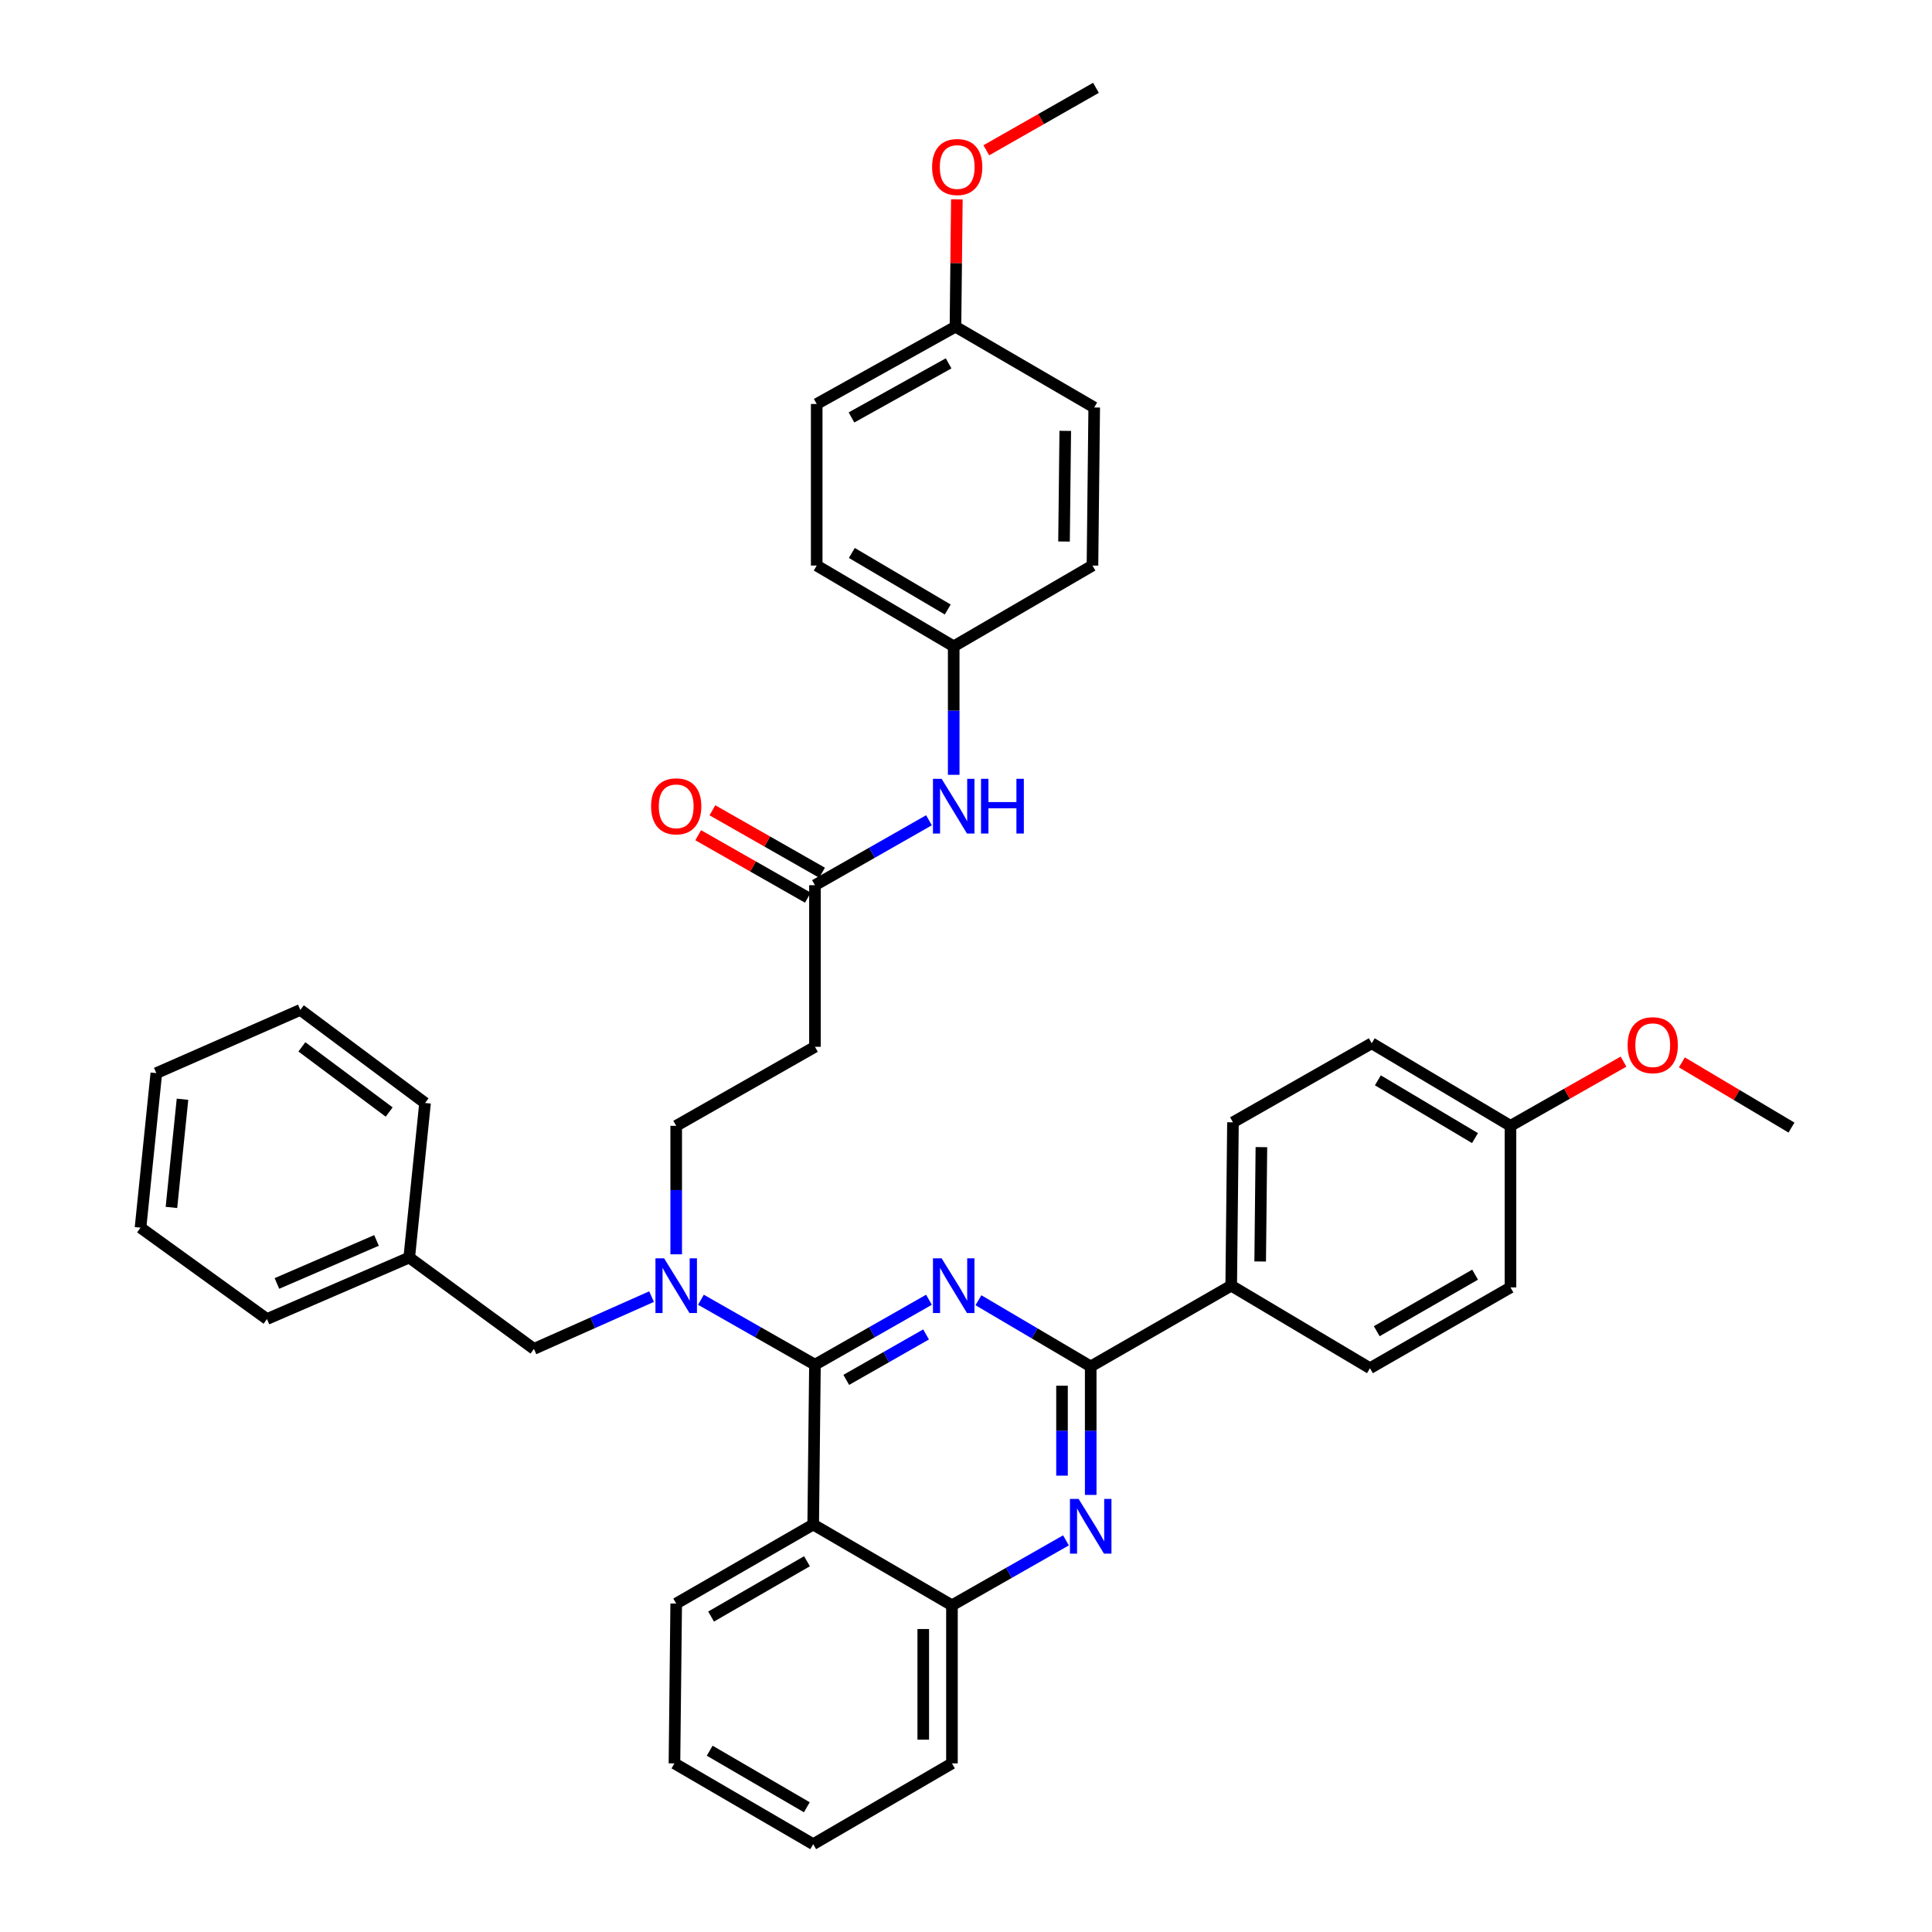 <?xml version='1.0' encoding='iso-8859-1'?>
<svg version='1.1' baseProfile='full'
              xmlns='http://www.w3.org/2000/svg'
                      xmlns:rdkit='http://www.rdkit.org/xml'
                      xmlns:xlink='http://www.w3.org/1999/xlink'
                  xml:space='preserve'
width='1000px' height='1000px' viewBox='0 0 1000 1000'>
<!-- END OF HEADER -->
<rect style='opacity:1.0;fill:#FFFFFF;stroke:none' width='1000' height='1000' x='0' y='0'> </rect>
<path class='bond-0' d='M 421.819,458.178 L 451.325,441.372' style='fill:none;fill-rule:evenodd;stroke:#000000;stroke-width:6px;stroke-linecap:butt;stroke-linejoin:miter;stroke-opacity:1' />
<path class='bond-0' d='M 451.325,441.372 L 480.831,424.566' style='fill:none;fill-rule:evenodd;stroke:#0000FF;stroke-width:6px;stroke-linecap:butt;stroke-linejoin:miter;stroke-opacity:1' />
<path class='bond-1' d='M 425.495,451.725 L 397.119,435.562' style='fill:none;fill-rule:evenodd;stroke:#000000;stroke-width:6px;stroke-linecap:butt;stroke-linejoin:miter;stroke-opacity:1' />
<path class='bond-1' d='M 397.119,435.562 L 368.743,419.4' style='fill:none;fill-rule:evenodd;stroke:#FF0000;stroke-width:6px;stroke-linecap:butt;stroke-linejoin:miter;stroke-opacity:1' />
<path class='bond-1' d='M 418.143,464.632 L 389.767,448.469' style='fill:none;fill-rule:evenodd;stroke:#000000;stroke-width:6px;stroke-linecap:butt;stroke-linejoin:miter;stroke-opacity:1' />
<path class='bond-1' d='M 389.767,448.469 L 361.391,432.307' style='fill:none;fill-rule:evenodd;stroke:#FF0000;stroke-width:6px;stroke-linecap:butt;stroke-linejoin:miter;stroke-opacity:1' />
<path class='bond-2' d='M 421.819,458.178 L 421.819,541.822' style='fill:none;fill-rule:evenodd;stroke:#000000;stroke-width:6px;stroke-linecap:butt;stroke-linejoin:miter;stroke-opacity:1' />
<path class='bond-3' d='M 493.638,401.044 L 493.638,367.794' style='fill:none;fill-rule:evenodd;stroke:#0000FF;stroke-width:6px;stroke-linecap:butt;stroke-linejoin:miter;stroke-opacity:1' />
<path class='bond-3' d='M 493.638,367.794 L 493.638,334.544' style='fill:none;fill-rule:evenodd;stroke:#000000;stroke-width:6px;stroke-linecap:butt;stroke-linejoin:miter;stroke-opacity:1' />
<path class='bond-4' d='M 493.638,334.544 L 565.456,292.731' style='fill:none;fill-rule:evenodd;stroke:#000000;stroke-width:6px;stroke-linecap:butt;stroke-linejoin:miter;stroke-opacity:1' />
<path class='bond-5' d='M 493.638,334.544 L 422.727,292.731' style='fill:none;fill-rule:evenodd;stroke:#000000;stroke-width:6px;stroke-linecap:butt;stroke-linejoin:miter;stroke-opacity:1' />
<path class='bond-5' d='M 490.546,315.477 L 440.908,286.207' style='fill:none;fill-rule:evenodd;stroke:#000000;stroke-width:6px;stroke-linecap:butt;stroke-linejoin:miter;stroke-opacity:1' />
<path class='bond-6' d='M 494.545,169.097 L 422.727,209.095' style='fill:none;fill-rule:evenodd;stroke:#000000;stroke-width:6px;stroke-linecap:butt;stroke-linejoin:miter;stroke-opacity:1' />
<path class='bond-6' d='M 491,188.073 L 440.727,216.072' style='fill:none;fill-rule:evenodd;stroke:#000000;stroke-width:6px;stroke-linecap:butt;stroke-linejoin:miter;stroke-opacity:1' />
<path class='bond-7' d='M 494.545,169.097 L 494.907,136.147' style='fill:none;fill-rule:evenodd;stroke:#000000;stroke-width:6px;stroke-linecap:butt;stroke-linejoin:miter;stroke-opacity:1' />
<path class='bond-7' d='M 494.907,136.147 L 495.268,103.197' style='fill:none;fill-rule:evenodd;stroke:#FF0000;stroke-width:6px;stroke-linecap:butt;stroke-linejoin:miter;stroke-opacity:1' />
<path class='bond-8' d='M 494.545,169.097 L 566.364,210.91' style='fill:none;fill-rule:evenodd;stroke:#000000;stroke-width:6px;stroke-linecap:butt;stroke-linejoin:miter;stroke-opacity:1' />
<path class='bond-9' d='M 421.819,541.822 L 350,582.728' style='fill:none;fill-rule:evenodd;stroke:#000000;stroke-width:6px;stroke-linecap:butt;stroke-linejoin:miter;stroke-opacity:1' />
<path class='bond-10' d='M 350,582.728 L 350,615.978' style='fill:none;fill-rule:evenodd;stroke:#000000;stroke-width:6px;stroke-linecap:butt;stroke-linejoin:miter;stroke-opacity:1' />
<path class='bond-10' d='M 350,615.978 L 350,649.228' style='fill:none;fill-rule:evenodd;stroke:#0000FF;stroke-width:6px;stroke-linecap:butt;stroke-linejoin:miter;stroke-opacity:1' />
<path class='bond-11' d='M 337.246,671.125 L 306.806,684.654' style='fill:none;fill-rule:evenodd;stroke:#0000FF;stroke-width:6px;stroke-linecap:butt;stroke-linejoin:miter;stroke-opacity:1' />
<path class='bond-11' d='M 306.806,684.654 L 276.366,698.184' style='fill:none;fill-rule:evenodd;stroke:#000000;stroke-width:6px;stroke-linecap:butt;stroke-linejoin:miter;stroke-opacity:1' />
<path class='bond-12' d='M 362.807,672.75 L 392.313,689.556' style='fill:none;fill-rule:evenodd;stroke:#0000FF;stroke-width:6px;stroke-linecap:butt;stroke-linejoin:miter;stroke-opacity:1' />
<path class='bond-12' d='M 392.313,689.556 L 421.819,706.362' style='fill:none;fill-rule:evenodd;stroke:#000000;stroke-width:6px;stroke-linecap:butt;stroke-linejoin:miter;stroke-opacity:1' />
<path class='bond-13' d='M 349.093,912.724 L 420.911,954.545' style='fill:none;fill-rule:evenodd;stroke:#000000;stroke-width:6px;stroke-linecap:butt;stroke-linejoin:miter;stroke-opacity:1' />
<path class='bond-13' d='M 367.34,906.161 L 417.613,935.436' style='fill:none;fill-rule:evenodd;stroke:#000000;stroke-width:6px;stroke-linecap:butt;stroke-linejoin:miter;stroke-opacity:1' />
<path class='bond-14' d='M 349.093,912.724 L 350,829.996' style='fill:none;fill-rule:evenodd;stroke:#000000;stroke-width:6px;stroke-linecap:butt;stroke-linejoin:miter;stroke-opacity:1' />
<path class='bond-15' d='M 420.911,954.545 L 492.73,912.724' style='fill:none;fill-rule:evenodd;stroke:#000000;stroke-width:6px;stroke-linecap:butt;stroke-linejoin:miter;stroke-opacity:1' />
<path class='bond-16' d='M 492.73,912.724 L 492.73,830.903' style='fill:none;fill-rule:evenodd;stroke:#000000;stroke-width:6px;stroke-linecap:butt;stroke-linejoin:miter;stroke-opacity:1' />
<path class='bond-16' d='M 477.876,900.45 L 477.876,843.176' style='fill:none;fill-rule:evenodd;stroke:#000000;stroke-width:6px;stroke-linecap:butt;stroke-linejoin:miter;stroke-opacity:1' />
<path class='bond-17' d='M 350,829.996 L 420.911,789.09' style='fill:none;fill-rule:evenodd;stroke:#000000;stroke-width:6px;stroke-linecap:butt;stroke-linejoin:miter;stroke-opacity:1' />
<path class='bond-17' d='M 368.059,836.726 L 417.697,808.092' style='fill:none;fill-rule:evenodd;stroke:#000000;stroke-width:6px;stroke-linecap:butt;stroke-linejoin:miter;stroke-opacity:1' />
<path class='bond-18' d='M 420.911,789.09 L 492.73,830.903' style='fill:none;fill-rule:evenodd;stroke:#000000;stroke-width:6px;stroke-linecap:butt;stroke-linejoin:miter;stroke-opacity:1' />
<path class='bond-19' d='M 420.911,789.09 L 421.819,706.362' style='fill:none;fill-rule:evenodd;stroke:#000000;stroke-width:6px;stroke-linecap:butt;stroke-linejoin:miter;stroke-opacity:1' />
<path class='bond-20' d='M 492.73,830.903 L 522.236,814.097' style='fill:none;fill-rule:evenodd;stroke:#000000;stroke-width:6px;stroke-linecap:butt;stroke-linejoin:miter;stroke-opacity:1' />
<path class='bond-20' d='M 522.236,814.097 L 551.742,797.292' style='fill:none;fill-rule:evenodd;stroke:#0000FF;stroke-width:6px;stroke-linecap:butt;stroke-linejoin:miter;stroke-opacity:1' />
<path class='bond-21' d='M 564.548,773.769 L 564.548,740.519' style='fill:none;fill-rule:evenodd;stroke:#0000FF;stroke-width:6px;stroke-linecap:butt;stroke-linejoin:miter;stroke-opacity:1' />
<path class='bond-21' d='M 564.548,740.519 L 564.548,707.269' style='fill:none;fill-rule:evenodd;stroke:#000000;stroke-width:6px;stroke-linecap:butt;stroke-linejoin:miter;stroke-opacity:1' />
<path class='bond-21' d='M 549.695,763.794 L 549.695,740.519' style='fill:none;fill-rule:evenodd;stroke:#0000FF;stroke-width:6px;stroke-linecap:butt;stroke-linejoin:miter;stroke-opacity:1' />
<path class='bond-21' d='M 549.695,740.519 L 549.695,717.244' style='fill:none;fill-rule:evenodd;stroke:#000000;stroke-width:6px;stroke-linecap:butt;stroke-linejoin:miter;stroke-opacity:1' />
<path class='bond-22' d='M 564.548,707.269 L 535.492,690.136' style='fill:none;fill-rule:evenodd;stroke:#000000;stroke-width:6px;stroke-linecap:butt;stroke-linejoin:miter;stroke-opacity:1' />
<path class='bond-22' d='M 535.492,690.136 L 506.436,673.002' style='fill:none;fill-rule:evenodd;stroke:#0000FF;stroke-width:6px;stroke-linecap:butt;stroke-linejoin:miter;stroke-opacity:1' />
<path class='bond-23' d='M 564.548,707.269 L 637.275,665.456' style='fill:none;fill-rule:evenodd;stroke:#000000;stroke-width:6px;stroke-linecap:butt;stroke-linejoin:miter;stroke-opacity:1' />
<path class='bond-24' d='M 480.831,672.75 L 451.325,689.556' style='fill:none;fill-rule:evenodd;stroke:#0000FF;stroke-width:6px;stroke-linecap:butt;stroke-linejoin:miter;stroke-opacity:1' />
<path class='bond-24' d='M 451.325,689.556 L 421.819,706.362' style='fill:none;fill-rule:evenodd;stroke:#000000;stroke-width:6px;stroke-linecap:butt;stroke-linejoin:miter;stroke-opacity:1' />
<path class='bond-24' d='M 479.331,690.699 L 458.677,702.463' style='fill:none;fill-rule:evenodd;stroke:#0000FF;stroke-width:6px;stroke-linecap:butt;stroke-linejoin:miter;stroke-opacity:1' />
<path class='bond-24' d='M 458.677,702.463 L 438.022,714.227' style='fill:none;fill-rule:evenodd;stroke:#000000;stroke-width:6px;stroke-linecap:butt;stroke-linejoin:miter;stroke-opacity:1' />
<path class='bond-25' d='M 155.456,522.726 L 220.004,570.911' style='fill:none;fill-rule:evenodd;stroke:#000000;stroke-width:6px;stroke-linecap:butt;stroke-linejoin:miter;stroke-opacity:1' />
<path class='bond-25' d='M 156.253,541.857 L 201.436,575.586' style='fill:none;fill-rule:evenodd;stroke:#000000;stroke-width:6px;stroke-linecap:butt;stroke-linejoin:miter;stroke-opacity:1' />
<path class='bond-26' d='M 155.456,522.726 L 80.914,555.455' style='fill:none;fill-rule:evenodd;stroke:#000000;stroke-width:6px;stroke-linecap:butt;stroke-linejoin:miter;stroke-opacity:1' />
<path class='bond-27' d='M 220.004,570.911 L 211.818,650.907' style='fill:none;fill-rule:evenodd;stroke:#000000;stroke-width:6px;stroke-linecap:butt;stroke-linejoin:miter;stroke-opacity:1' />
<path class='bond-28' d='M 80.914,555.455 L 72.728,635.451' style='fill:none;fill-rule:evenodd;stroke:#000000;stroke-width:6px;stroke-linecap:butt;stroke-linejoin:miter;stroke-opacity:1' />
<path class='bond-28' d='M 94.463,568.966 L 88.733,624.964' style='fill:none;fill-rule:evenodd;stroke:#000000;stroke-width:6px;stroke-linecap:butt;stroke-linejoin:miter;stroke-opacity:1' />
<path class='bond-29' d='M 72.728,635.451 L 138.184,682.728' style='fill:none;fill-rule:evenodd;stroke:#000000;stroke-width:6px;stroke-linecap:butt;stroke-linejoin:miter;stroke-opacity:1' />
<path class='bond-30' d='M 211.818,650.907 L 138.184,682.728' style='fill:none;fill-rule:evenodd;stroke:#000000;stroke-width:6px;stroke-linecap:butt;stroke-linejoin:miter;stroke-opacity:1' />
<path class='bond-30' d='M 194.881,642.045 L 143.337,664.319' style='fill:none;fill-rule:evenodd;stroke:#000000;stroke-width:6px;stroke-linecap:butt;stroke-linejoin:miter;stroke-opacity:1' />
<path class='bond-31' d='M 211.818,650.907 L 276.366,698.184' style='fill:none;fill-rule:evenodd;stroke:#000000;stroke-width:6px;stroke-linecap:butt;stroke-linejoin:miter;stroke-opacity:1' />
<path class='bond-32' d='M 637.275,665.456 L 638.182,580.912' style='fill:none;fill-rule:evenodd;stroke:#000000;stroke-width:6px;stroke-linecap:butt;stroke-linejoin:miter;stroke-opacity:1' />
<path class='bond-32' d='M 652.264,652.934 L 652.899,593.753' style='fill:none;fill-rule:evenodd;stroke:#000000;stroke-width:6px;stroke-linecap:butt;stroke-linejoin:miter;stroke-opacity:1' />
<path class='bond-33' d='M 637.275,665.456 L 709.093,708.177' style='fill:none;fill-rule:evenodd;stroke:#000000;stroke-width:6px;stroke-linecap:butt;stroke-linejoin:miter;stroke-opacity:1' />
<path class='bond-34' d='M 638.182,580.912 L 710.001,539.998' style='fill:none;fill-rule:evenodd;stroke:#000000;stroke-width:6px;stroke-linecap:butt;stroke-linejoin:miter;stroke-opacity:1' />
<path class='bond-35' d='M 709.093,708.177 L 781.82,666.364' style='fill:none;fill-rule:evenodd;stroke:#000000;stroke-width:6px;stroke-linecap:butt;stroke-linejoin:miter;stroke-opacity:1' />
<path class='bond-35' d='M 712.598,689.028 L 763.507,659.758' style='fill:none;fill-rule:evenodd;stroke:#000000;stroke-width:6px;stroke-linecap:butt;stroke-linejoin:miter;stroke-opacity:1' />
<path class='bond-36' d='M 781.82,582.728 L 781.82,666.364' style='fill:none;fill-rule:evenodd;stroke:#000000;stroke-width:6px;stroke-linecap:butt;stroke-linejoin:miter;stroke-opacity:1' />
<path class='bond-37' d='M 781.82,582.728 L 811.078,566.11' style='fill:none;fill-rule:evenodd;stroke:#000000;stroke-width:6px;stroke-linecap:butt;stroke-linejoin:miter;stroke-opacity:1' />
<path class='bond-37' d='M 811.078,566.11 L 840.336,549.492' style='fill:none;fill-rule:evenodd;stroke:#FF0000;stroke-width:6px;stroke-linecap:butt;stroke-linejoin:miter;stroke-opacity:1' />
<path class='bond-38' d='M 781.82,582.728 L 710.001,539.998' style='fill:none;fill-rule:evenodd;stroke:#000000;stroke-width:6px;stroke-linecap:butt;stroke-linejoin:miter;stroke-opacity:1' />
<path class='bond-38' d='M 763.452,589.084 L 713.179,559.173' style='fill:none;fill-rule:evenodd;stroke:#000000;stroke-width:6px;stroke-linecap:butt;stroke-linejoin:miter;stroke-opacity:1' />
<path class='bond-39' d='M 870.543,549.884 L 898.907,566.76' style='fill:none;fill-rule:evenodd;stroke:#FF0000;stroke-width:6px;stroke-linecap:butt;stroke-linejoin:miter;stroke-opacity:1' />
<path class='bond-39' d='M 898.907,566.76 L 927.272,583.636' style='fill:none;fill-rule:evenodd;stroke:#000000;stroke-width:6px;stroke-linecap:butt;stroke-linejoin:miter;stroke-opacity:1' />
<path class='bond-40' d='M 565.456,292.731 L 566.364,210.91' style='fill:none;fill-rule:evenodd;stroke:#000000;stroke-width:6px;stroke-linecap:butt;stroke-linejoin:miter;stroke-opacity:1' />
<path class='bond-40' d='M 550.739,280.293 L 551.375,223.019' style='fill:none;fill-rule:evenodd;stroke:#000000;stroke-width:6px;stroke-linecap:butt;stroke-linejoin:miter;stroke-opacity:1' />
<path class='bond-41' d='M 422.727,292.731 L 422.727,209.095' style='fill:none;fill-rule:evenodd;stroke:#000000;stroke-width:6px;stroke-linecap:butt;stroke-linejoin:miter;stroke-opacity:1' />
<path class='bond-42' d='M 510.519,77.786 L 538.896,61.62' style='fill:none;fill-rule:evenodd;stroke:#FF0000;stroke-width:6px;stroke-linecap:butt;stroke-linejoin:miter;stroke-opacity:1' />
<path class='bond-42' d='M 538.896,61.62 L 567.272,45.455' style='fill:none;fill-rule:evenodd;stroke:#000000;stroke-width:6px;stroke-linecap:butt;stroke-linejoin:miter;stroke-opacity:1' />
<path  class='atom-1' d='M 487.378 403.112
L 496.658 418.112
Q 497.578 419.592, 499.058 422.272
Q 500.538 424.952, 500.618 425.112
L 500.618 403.112
L 504.378 403.112
L 504.378 431.432
L 500.498 431.432
L 490.538 415.032
Q 489.378 413.112, 488.138 410.912
Q 486.938 408.712, 486.578 408.032
L 486.578 431.432
L 482.898 431.432
L 482.898 403.112
L 487.378 403.112
' fill='#0000FF'/>
<path  class='atom-1' d='M 507.778 403.112
L 511.618 403.112
L 511.618 415.152
L 526.098 415.152
L 526.098 403.112
L 529.938 403.112
L 529.938 431.432
L 526.098 431.432
L 526.098 418.352
L 511.618 418.352
L 511.618 431.432
L 507.778 431.432
L 507.778 403.112
' fill='#0000FF'/>
<path  class='atom-2' d='M 337 417.352
Q 337 410.552, 340.36 406.752
Q 343.72 402.952, 350 402.952
Q 356.28 402.952, 359.64 406.752
Q 363 410.552, 363 417.352
Q 363 424.232, 359.6 428.152
Q 356.2 432.032, 350 432.032
Q 343.76 432.032, 340.36 428.152
Q 337 424.272, 337 417.352
M 350 428.832
Q 354.32 428.832, 356.64 425.952
Q 359 423.032, 359 417.352
Q 359 411.792, 356.64 408.992
Q 354.32 406.152, 350 406.152
Q 345.68 406.152, 343.32 408.952
Q 341 411.752, 341 417.352
Q 341 423.072, 343.32 425.952
Q 345.68 428.832, 350 428.832
' fill='#FF0000'/>
<path  class='atom-7' d='M 343.74 651.296
L 353.02 666.296
Q 353.94 667.776, 355.42 670.456
Q 356.9 673.136, 356.98 673.296
L 356.98 651.296
L 360.74 651.296
L 360.74 679.616
L 356.86 679.616
L 346.9 663.216
Q 345.74 661.296, 344.5 659.096
Q 343.3 656.896, 342.94 656.216
L 342.94 679.616
L 339.26 679.616
L 339.26 651.296
L 343.74 651.296
' fill='#0000FF'/>
<path  class='atom-14' d='M 558.288 775.837
L 567.568 790.837
Q 568.488 792.317, 569.968 794.997
Q 571.448 797.677, 571.528 797.837
L 571.528 775.837
L 575.288 775.837
L 575.288 804.157
L 571.408 804.157
L 561.448 787.757
Q 560.288 785.837, 559.048 783.637
Q 557.848 781.437, 557.488 780.757
L 557.488 804.157
L 553.808 804.157
L 553.808 775.837
L 558.288 775.837
' fill='#0000FF'/>
<path  class='atom-16' d='M 487.378 651.296
L 496.658 666.296
Q 497.578 667.776, 499.058 670.456
Q 500.538 673.136, 500.618 673.296
L 500.618 651.296
L 504.378 651.296
L 504.378 679.616
L 500.498 679.616
L 490.538 663.216
Q 489.378 661.296, 488.138 659.096
Q 486.938 656.896, 486.578 656.216
L 486.578 679.616
L 482.898 679.616
L 482.898 651.296
L 487.378 651.296
' fill='#0000FF'/>
<path  class='atom-31' d='M 842.454 540.986
Q 842.454 534.186, 845.814 530.386
Q 849.174 526.586, 855.454 526.586
Q 861.734 526.586, 865.094 530.386
Q 868.454 534.186, 868.454 540.986
Q 868.454 547.866, 865.054 551.786
Q 861.654 555.666, 855.454 555.666
Q 849.214 555.666, 845.814 551.786
Q 842.454 547.906, 842.454 540.986
M 855.454 552.466
Q 859.774 552.466, 862.094 549.586
Q 864.454 546.666, 864.454 540.986
Q 864.454 535.426, 862.094 532.626
Q 859.774 529.786, 855.454 529.786
Q 851.134 529.786, 848.774 532.586
Q 846.454 535.386, 846.454 540.986
Q 846.454 546.706, 848.774 549.586
Q 851.134 552.466, 855.454 552.466
' fill='#FF0000'/>
<path  class='atom-37' d='M 482.453 86.449
Q 482.453 79.649, 485.813 75.849
Q 489.173 72.049, 495.453 72.049
Q 501.733 72.049, 505.093 75.849
Q 508.453 79.649, 508.453 86.449
Q 508.453 93.329, 505.053 97.249
Q 501.653 101.129, 495.453 101.129
Q 489.213 101.129, 485.813 97.249
Q 482.453 93.369, 482.453 86.449
M 495.453 97.929
Q 499.773 97.929, 502.093 95.049
Q 504.453 92.129, 504.453 86.449
Q 504.453 80.889, 502.093 78.089
Q 499.773 75.249, 495.453 75.249
Q 491.133 75.249, 488.773 78.049
Q 486.453 80.849, 486.453 86.449
Q 486.453 92.169, 488.773 95.049
Q 491.133 97.929, 495.453 97.929
' fill='#FF0000'/>
</svg>
